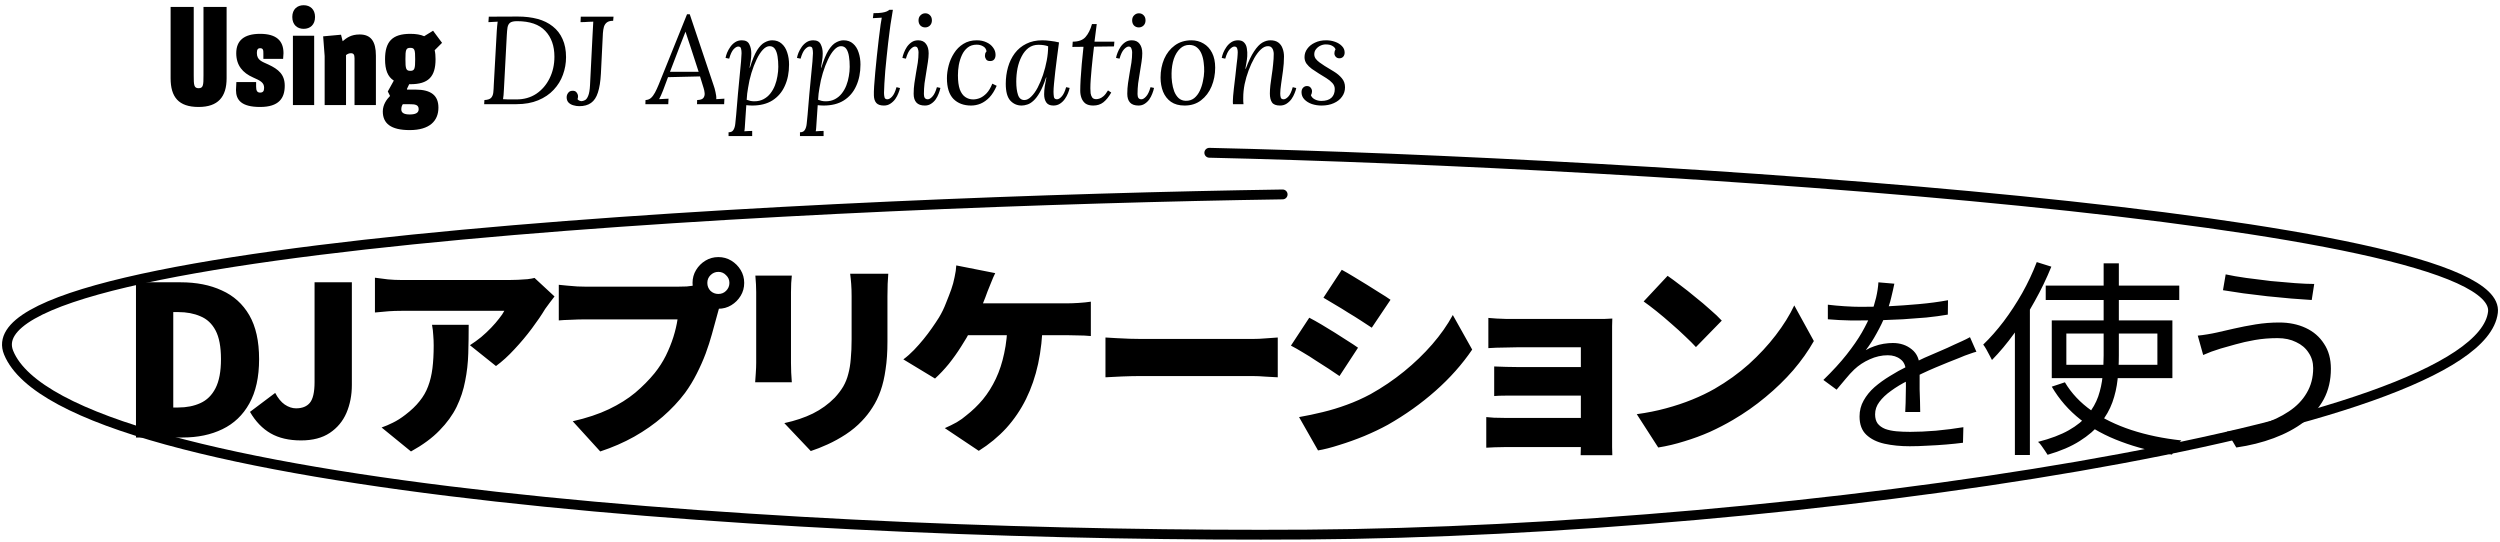 <?xml version="1.0"?>
<svg xmlns="http://www.w3.org/2000/svg" width="360" height="78" viewBox="0 0 360 78" fill="none">
<path d="M184.7 27.997C120.83 28.967 -5.279 34.883 1.244 50.789C9.397 70.672 117.942 77.461 188.267 76.976C258.592 76.491 356.946 61.943 358.984 44.97C360.615 31.392 237.5 23.455 174.139 22" stroke="black" stroke-width="1.418" stroke-linecap="round"/>
<path d="M19.58 63V40.65H26C28.28 40.65 30.26 41.04 31.94 41.82C33.64 42.58 34.96 43.77 35.9 45.39C36.84 47.01 37.31 49.12 37.31 51.72C37.31 54.3 36.84 56.43 35.9 58.11C34.98 59.77 33.69 61 32.03 61.8C30.39 62.6 28.48 63 26.3 63H19.58ZM24.95 58.68H25.67C26.87 58.68 27.93 58.47 28.85 58.05C29.79 57.63 30.52 56.91 31.04 55.89C31.56 54.87 31.82 53.48 31.82 51.72C31.82 49.94 31.56 48.56 31.04 47.58C30.52 46.6 29.79 45.92 28.85 45.54C27.93 45.14 26.87 44.94 25.67 44.94H24.95V58.68ZM43.347 63.42C41.607 63.42 40.147 63.08 38.967 62.4C37.787 61.72 36.797 60.69 35.997 59.31L39.627 56.58C40.027 57.34 40.487 57.9 41.007 58.26C41.547 58.62 42.087 58.8 42.627 58.8C43.507 58.8 44.167 58.54 44.607 58.02C45.067 57.48 45.297 56.48 45.297 55.02V40.65H50.667V55.44C50.667 56.9 50.407 58.24 49.887 59.46C49.367 60.66 48.567 61.62 47.487 62.34C46.407 63.06 45.027 63.42 43.347 63.42ZM79.851 42.69C79.671 42.91 79.441 43.21 79.161 43.59C78.881 43.95 78.661 44.25 78.501 44.49C78.001 45.33 77.361 46.27 76.581 47.31C75.821 48.33 74.991 49.32 74.091 50.28C73.211 51.24 72.321 52.05 71.421 52.71L67.671 49.71C68.231 49.35 68.771 48.96 69.291 48.54C69.811 48.1 70.291 47.65 70.731 47.19C71.171 46.73 71.551 46.29 71.871 45.87C72.211 45.45 72.461 45.08 72.621 44.76C72.381 44.76 71.971 44.76 71.391 44.76C70.831 44.76 70.151 44.76 69.351 44.76C68.551 44.76 67.691 44.76 66.771 44.76C65.851 44.76 64.931 44.76 64.011 44.76C63.091 44.76 62.211 44.76 61.371 44.76C60.551 44.76 59.821 44.76 59.181 44.76C58.561 44.76 58.101 44.76 57.801 44.76C57.141 44.76 56.531 44.78 55.971 44.82C55.431 44.86 54.771 44.92 53.991 45V39.99C54.611 40.07 55.231 40.15 55.851 40.23C56.491 40.29 57.141 40.32 57.801 40.32C58.101 40.32 58.581 40.32 59.241 40.32C59.901 40.32 60.671 40.32 61.551 40.32C62.431 40.32 63.361 40.32 64.341 40.32C65.341 40.32 66.331 40.32 67.311 40.32C68.291 40.32 69.201 40.32 70.041 40.32C70.881 40.32 71.591 40.32 72.171 40.32C72.771 40.32 73.171 40.32 73.371 40.32C73.711 40.32 74.121 40.31 74.601 40.29C75.081 40.27 75.541 40.24 75.981 40.2C76.441 40.14 76.771 40.08 76.971 40.02L79.851 42.69ZM67.491 46.77C67.491 48.17 67.471 49.55 67.431 50.91C67.391 52.27 67.241 53.59 66.981 54.87C66.741 56.15 66.331 57.39 65.751 58.59C65.171 59.77 64.351 60.9 63.291 61.98C62.251 63.06 60.881 64.07 59.181 65.01L54.951 61.56C55.471 61.38 56.011 61.15 56.571 60.87C57.151 60.59 57.751 60.21 58.371 59.73C59.211 59.09 59.891 58.44 60.411 57.78C60.951 57.12 61.361 56.41 61.641 55.65C61.941 54.87 62.151 54 62.271 53.04C62.391 52.08 62.451 50.99 62.451 49.77C62.451 49.25 62.431 48.76 62.391 48.3C62.371 47.82 62.311 47.31 62.211 46.77H67.491ZM101.855 40.74C101.855 41.18 102.005 41.56 102.305 41.88C102.625 42.18 103.005 42.33 103.445 42.33C103.885 42.33 104.255 42.18 104.555 41.88C104.875 41.56 105.035 41.18 105.035 40.74C105.035 40.3 104.875 39.93 104.555 39.63C104.255 39.31 103.885 39.15 103.445 39.15C103.005 39.15 102.625 39.31 102.305 39.63C102.005 39.93 101.855 40.3 101.855 40.74ZM99.725 40.74C99.725 40.06 99.895 39.44 100.235 38.88C100.575 38.32 101.025 37.87 101.585 37.53C102.145 37.19 102.765 37.02 103.445 37.02C104.125 37.02 104.745 37.19 105.305 37.53C105.865 37.87 106.315 38.32 106.655 38.88C106.995 39.44 107.165 40.06 107.165 40.74C107.165 41.42 106.995 42.04 106.655 42.6C106.315 43.16 105.865 43.61 105.305 43.95C104.745 44.29 104.125 44.46 103.445 44.46C102.765 44.46 102.145 44.29 101.585 43.95C101.025 43.61 100.575 43.16 100.235 42.6C99.895 42.04 99.725 41.42 99.725 40.74ZM103.955 43.32C103.795 43.64 103.645 44.04 103.505 44.52C103.385 44.98 103.275 45.38 103.175 45.72C102.995 46.42 102.775 47.22 102.515 48.12C102.275 49 101.975 49.93 101.615 50.91C101.255 51.87 100.825 52.84 100.325 53.82C99.845 54.78 99.285 55.7 98.645 56.58C97.745 57.78 96.675 58.92 95.435 60C94.215 61.06 92.845 62.02 91.325 62.88C89.825 63.72 88.195 64.43 86.435 65.01L82.475 60.66C84.495 60.2 86.235 59.62 87.695 58.92C89.155 58.22 90.415 57.43 91.475 56.55C92.535 55.65 93.465 54.71 94.265 53.73C94.905 52.93 95.445 52.09 95.885 51.21C96.325 50.31 96.685 49.42 96.965 48.54C97.245 47.64 97.445 46.79 97.565 45.99C97.265 45.99 96.785 45.99 96.125 45.99C95.485 45.99 94.735 45.99 93.875 45.99C93.035 45.99 92.145 45.99 91.205 45.99C90.285 45.99 89.385 45.99 88.505 45.99C87.625 45.99 86.815 45.99 86.075 45.99C85.355 45.99 84.785 45.99 84.365 45.99C83.625 45.99 82.885 46.01 82.145 46.05C81.425 46.07 80.865 46.1 80.465 46.14V41.01C80.785 41.05 81.185 41.09 81.665 41.13C82.145 41.17 82.635 41.21 83.135 41.25C83.635 41.27 84.045 41.28 84.365 41.28C84.725 41.28 85.195 41.28 85.775 41.28C86.375 41.28 87.035 41.28 87.755 41.28C88.495 41.28 89.255 41.28 90.035 41.28C90.835 41.28 91.625 41.28 92.405 41.28C93.185 41.28 93.915 41.28 94.595 41.28C95.295 41.28 95.905 41.28 96.425 41.28C96.945 41.28 97.335 41.28 97.595 41.28C97.935 41.28 98.365 41.27 98.885 41.25C99.405 41.21 99.895 41.13 100.355 41.01L103.955 43.32ZM127.912 39.42C127.892 39.86 127.862 40.35 127.822 40.89C127.802 41.41 127.792 42 127.792 42.66C127.792 43.24 127.792 43.94 127.792 44.76C127.792 45.56 127.792 46.36 127.792 47.16C127.792 47.96 127.792 48.64 127.792 49.2C127.792 50.7 127.702 52.03 127.522 53.19C127.362 54.35 127.122 55.38 126.802 56.28C126.482 57.18 126.092 57.98 125.632 58.68C125.192 59.38 124.682 60.03 124.102 60.63C123.442 61.33 122.672 61.97 121.792 62.55C120.932 63.11 120.062 63.59 119.182 63.99C118.302 64.39 117.492 64.71 116.752 64.95L112.942 60.93C114.502 60.59 115.872 60.13 117.052 59.55C118.252 58.95 119.302 58.19 120.202 57.27C120.702 56.73 121.112 56.19 121.432 55.65C121.752 55.09 121.992 54.49 122.152 53.85C122.332 53.19 122.452 52.46 122.512 51.66C122.592 50.84 122.632 49.91 122.632 48.87C122.632 48.29 122.632 47.61 122.632 46.83C122.632 46.05 122.632 45.28 122.632 44.52C122.632 43.76 122.632 43.14 122.632 42.66C122.632 42 122.612 41.41 122.572 40.89C122.532 40.35 122.482 39.86 122.422 39.42H127.912ZM114.022 39.69C114.002 40.07 113.972 40.43 113.932 40.77C113.912 41.09 113.902 41.52 113.902 42.06C113.902 42.32 113.902 42.71 113.902 43.23C113.902 43.73 113.902 44.31 113.902 44.97C113.902 45.63 113.902 46.32 113.902 47.04C113.902 47.74 113.902 48.43 113.902 49.11C113.902 49.79 113.902 50.41 113.902 50.97C113.902 51.51 113.902 51.94 113.902 52.26C113.902 52.64 113.912 53.1 113.932 53.64C113.972 54.18 114.002 54.65 114.022 55.05H108.742C108.762 54.75 108.792 54.32 108.832 53.76C108.872 53.2 108.892 52.69 108.892 52.23C108.892 51.91 108.892 51.48 108.892 50.94C108.892 50.38 108.892 49.76 108.892 49.08C108.892 48.4 108.892 47.71 108.892 47.01C108.892 46.29 108.892 45.61 108.892 44.97C108.892 44.31 108.892 43.73 108.892 43.23C108.892 42.71 108.892 42.32 108.892 42.06C108.892 41.78 108.882 41.41 108.862 40.95C108.842 40.49 108.812 40.07 108.772 39.69H114.022ZM143.312 39.33C143.112 39.73 142.912 40.19 142.712 40.71C142.512 41.21 142.342 41.63 142.202 41.97C142.022 42.49 141.792 43.09 141.512 43.77C141.232 44.43 140.942 45.09 140.642 45.75C140.362 46.39 140.092 46.96 139.832 47.46C139.432 48.24 138.952 49.06 138.392 49.92C137.852 50.78 137.262 51.61 136.622 52.41C135.982 53.19 135.322 53.89 134.642 54.51L130.082 51.75C130.622 51.35 131.132 50.9 131.612 50.4C132.092 49.9 132.552 49.38 132.992 48.84C133.432 48.3 133.832 47.77 134.192 47.25C134.572 46.71 134.912 46.2 135.212 45.72C135.612 45.06 135.952 44.36 136.232 43.62C136.532 42.88 136.782 42.23 136.982 41.67C137.182 41.11 137.342 40.52 137.462 39.9C137.602 39.28 137.682 38.72 137.702 38.22L143.312 39.33ZM138.032 43.68C138.412 43.68 138.932 43.68 139.592 43.68C140.272 43.68 141.042 43.68 141.902 43.68C142.762 43.68 143.662 43.68 144.602 43.68C145.542 43.68 146.482 43.68 147.422 43.68C148.362 43.68 149.252 43.68 150.092 43.68C150.932 43.68 151.672 43.68 152.312 43.68C152.952 43.68 153.442 43.68 153.782 43.68C154.182 43.68 154.702 43.66 155.342 43.62C155.982 43.58 156.562 43.52 157.082 43.44V48.39C156.462 48.33 155.842 48.3 155.222 48.3C154.602 48.28 154.122 48.27 153.782 48.27C153.382 48.27 152.782 48.27 151.982 48.27C151.182 48.27 150.262 48.27 149.222 48.27C148.182 48.27 147.092 48.27 145.952 48.27C144.832 48.27 143.732 48.27 142.652 48.27C141.592 48.27 140.622 48.27 139.742 48.27C138.882 48.27 138.202 48.27 137.702 48.27L138.032 43.68ZM150.152 46.35C150.112 48.51 149.892 50.52 149.492 52.38C149.092 54.22 148.512 55.91 147.752 57.45C146.992 58.99 146.042 60.39 144.902 61.65C143.762 62.89 142.442 63.98 140.942 64.92L136.052 61.65C136.652 61.39 137.222 61.11 137.762 60.81C138.302 60.49 138.752 60.17 139.112 59.85C140.012 59.15 140.822 58.37 141.542 57.51C142.262 56.63 142.882 55.64 143.402 54.54C143.922 53.44 144.322 52.22 144.602 50.88C144.902 49.52 145.062 48.01 145.082 46.35H150.152ZM159.187 48.6C159.587 48.62 160.097 48.65 160.717 48.69C161.357 48.73 162.007 48.76 162.667 48.78C163.327 48.8 163.897 48.81 164.377 48.81C164.997 48.81 165.687 48.81 166.447 48.81C167.227 48.81 168.047 48.81 168.907 48.81C169.767 48.81 170.637 48.81 171.517 48.81C172.417 48.81 173.297 48.81 174.157 48.81C175.017 48.81 175.837 48.81 176.617 48.81C177.397 48.81 178.097 48.81 178.717 48.81C179.357 48.81 179.887 48.81 180.307 48.81C180.987 48.81 181.657 48.78 182.317 48.72C182.997 48.66 183.557 48.62 183.997 48.6V54.33C183.617 54.31 183.057 54.28 182.317 54.24C181.597 54.18 180.927 54.15 180.307 54.15C179.887 54.15 179.357 54.15 178.717 54.15C178.077 54.15 177.367 54.15 176.587 54.15C175.807 54.15 174.987 54.15 174.127 54.15C173.267 54.15 172.387 54.15 171.487 54.15C170.607 54.15 169.737 54.15 168.877 54.15C168.017 54.15 167.197 54.15 166.417 54.15C165.657 54.15 164.977 54.15 164.377 54.15C163.517 54.15 162.587 54.17 161.587 54.21C160.607 54.25 159.807 54.29 159.187 54.33V48.6ZM193.215 38.85C193.735 39.13 194.305 39.46 194.925 39.84C195.565 40.22 196.205 40.61 196.845 41.01C197.505 41.41 198.125 41.8 198.705 42.18C199.305 42.54 199.815 42.87 200.235 43.17L197.535 47.19C197.095 46.89 196.575 46.55 195.975 46.17C195.395 45.79 194.785 45.41 194.145 45.03C193.525 44.63 192.905 44.25 192.285 43.89C191.665 43.51 191.095 43.17 190.575 42.87L193.215 38.85ZM187.065 60.06C188.205 59.86 189.345 59.62 190.485 59.34C191.645 59.06 192.795 58.71 193.935 58.29C195.095 57.87 196.235 57.36 197.355 56.76C199.075 55.8 200.685 54.71 202.185 53.49C203.685 52.27 205.035 50.97 206.235 49.59C207.435 48.21 208.425 46.8 209.205 45.36L211.995 50.34C210.555 52.46 208.795 54.44 206.715 56.28C204.635 58.12 202.345 59.75 199.845 61.17C198.825 61.73 197.695 62.27 196.455 62.79C195.235 63.29 194.035 63.72 192.855 64.08C191.675 64.46 190.655 64.72 189.795 64.86L187.065 60.06ZM188.535 45.75C189.075 46.03 189.665 46.36 190.305 46.74C190.945 47.12 191.585 47.51 192.225 47.91C192.865 48.31 193.475 48.7 194.055 49.08C194.635 49.44 195.135 49.77 195.555 50.07L192.885 54.15C192.425 53.83 191.905 53.48 191.325 53.1C190.745 52.72 190.135 52.33 189.495 51.93C188.875 51.51 188.255 51.12 187.635 50.76C187.015 50.38 186.435 50.05 185.895 49.77L188.535 45.75ZM214.323 45.78C214.623 45.8 215.013 45.83 215.493 45.87C215.973 45.89 216.473 45.91 216.993 45.93C217.513 45.93 217.983 45.93 218.403 45.93C218.983 45.93 219.653 45.93 220.413 45.93C221.193 45.93 222.013 45.93 222.873 45.93C223.733 45.93 224.583 45.93 225.423 45.93C226.263 45.93 227.043 45.93 227.763 45.93C228.503 45.93 229.123 45.93 229.623 45.93C229.983 45.93 230.433 45.93 230.973 45.93C231.513 45.91 231.913 45.89 232.173 45.87C232.153 46.09 232.143 46.45 232.143 46.95C232.143 47.43 232.143 47.84 232.143 48.18C232.143 48.4 232.143 48.87 232.143 49.59C232.143 50.29 232.143 51.15 232.143 52.17C232.143 53.17 232.143 54.23 232.143 55.35C232.143 56.47 232.143 57.57 232.143 58.65C232.143 59.71 232.143 60.65 232.143 61.47C232.143 62.29 232.143 62.89 232.143 63.27C232.143 63.51 232.143 63.88 232.143 64.38C232.163 64.88 232.173 65.27 232.173 65.55H227.613C227.633 65.27 227.643 64.85 227.643 64.29C227.643 63.75 227.643 63.33 227.643 63.03C227.643 62.53 227.643 61.89 227.643 61.11C227.643 60.33 227.643 59.48 227.643 58.56C227.643 57.64 227.643 56.72 227.643 55.8C227.643 54.86 227.643 53.99 227.643 53.19C227.643 52.37 227.643 51.68 227.643 51.12C227.643 50.56 227.643 50.19 227.643 50.01C227.443 50.01 227.133 50.01 226.713 50.01C226.313 50.01 225.843 50.01 225.303 50.01C224.783 50.01 224.223 50.01 223.623 50.01C223.023 50.01 222.413 50.01 221.793 50.01C221.173 50.01 220.573 50.01 219.993 50.01C219.413 50.01 218.883 50.01 218.403 50.01C217.983 50.01 217.503 50.02 216.963 50.04C216.443 50.04 215.943 50.05 215.463 50.07C214.983 50.09 214.603 50.11 214.323 50.13V45.78ZM215.163 52.77C215.623 52.79 216.193 52.81 216.873 52.83C217.553 52.85 218.193 52.86 218.793 52.86C219.033 52.86 219.443 52.86 220.023 52.86C220.623 52.86 221.313 52.86 222.093 52.86C222.873 52.86 223.673 52.86 224.493 52.86C225.333 52.86 226.123 52.86 226.863 52.86C227.603 52.86 228.233 52.86 228.753 52.86C229.273 52.86 229.593 52.86 229.713 52.86V56.97C229.573 56.97 229.243 56.97 228.723 56.97C228.223 56.97 227.603 56.97 226.863 56.97C226.123 56.97 225.333 56.97 224.493 56.97C223.673 56.97 222.873 56.97 222.093 56.97C221.313 56.97 220.623 56.97 220.023 56.97C219.443 56.97 219.033 56.97 218.793 56.97C218.193 56.97 217.533 56.97 216.813 56.97C216.113 56.97 215.563 56.99 215.163 57.03V52.77ZM214.023 60.06C214.283 60.08 214.653 60.11 215.133 60.15C215.613 60.17 216.133 60.18 216.693 60.18C217.013 60.18 217.523 60.18 218.223 60.18C218.923 60.18 219.723 60.18 220.623 60.18C221.543 60.18 222.483 60.18 223.443 60.18C224.423 60.18 225.353 60.18 226.233 60.18C227.113 60.18 227.863 60.18 228.483 60.18C229.123 60.18 229.543 60.18 229.743 60.18V64.38C229.463 64.38 228.993 64.38 228.333 64.38C227.673 64.38 226.903 64.38 226.023 64.38C225.143 64.38 224.223 64.38 223.263 64.38C222.323 64.38 221.403 64.38 220.503 64.38C219.623 64.38 218.843 64.38 218.163 64.38C217.483 64.38 216.983 64.38 216.663 64.38C216.263 64.38 215.783 64.39 215.223 64.41C214.683 64.43 214.283 64.45 214.023 64.47V60.06ZM240.135 39.72C240.655 40.08 241.265 40.53 241.965 41.07C242.665 41.59 243.385 42.16 244.125 42.78C244.885 43.38 245.595 43.98 246.255 44.58C246.935 45.16 247.495 45.69 247.935 46.17L244.215 49.98C243.815 49.54 243.305 49.03 242.685 48.45C242.065 47.85 241.395 47.24 240.675 46.62C239.955 45.98 239.245 45.38 238.545 44.82C237.845 44.26 237.225 43.79 236.685 43.41L240.135 39.72ZM235.695 59.64C237.175 59.44 238.575 59.16 239.895 58.8C241.235 58.44 242.495 58.02 243.675 57.54C244.855 57.06 245.935 56.54 246.915 55.98C248.715 54.94 250.355 53.76 251.835 52.44C253.315 51.1 254.605 49.71 255.705 48.27C256.825 46.81 257.715 45.38 258.375 43.98L261.195 49.11C260.395 50.53 259.405 51.93 258.225 53.31C257.045 54.67 255.715 55.96 254.235 57.18C252.775 58.4 251.205 59.5 249.525 60.48C248.505 61.08 247.405 61.65 246.225 62.19C245.045 62.71 243.825 63.16 242.565 63.54C241.305 63.94 240.045 64.24 238.785 64.44L235.695 59.64ZM272.786 40.852C272.674 41.412 272.525 42.075 272.338 42.84C272.17 43.587 271.89 44.436 271.498 45.388C271.162 46.228 270.742 47.096 270.238 47.992C269.753 48.888 269.23 49.7 268.67 50.428C269.025 50.204 269.426 50.017 269.874 49.868C270.322 49.7 270.78 49.579 271.246 49.504C271.732 49.429 272.17 49.392 272.562 49.392C273.645 49.392 274.56 49.7 275.306 50.316C276.053 50.913 276.426 51.791 276.426 52.948C276.426 53.303 276.426 53.76 276.426 54.32C276.426 54.861 276.426 55.44 276.426 56.056C276.445 56.653 276.464 57.241 276.482 57.82C276.501 58.399 276.51 58.903 276.51 59.332H274.354C274.373 58.959 274.392 58.52 274.41 58.016C274.429 57.512 274.438 56.98 274.438 56.42C274.457 55.86 274.457 55.328 274.438 54.824C274.438 54.32 274.438 53.891 274.438 53.536C274.438 52.715 274.186 52.117 273.682 51.744C273.197 51.352 272.581 51.156 271.834 51.156C270.957 51.156 270.089 51.352 269.23 51.744C268.39 52.117 267.653 52.603 267.018 53.2C266.608 53.592 266.197 54.04 265.786 54.544C265.394 55.029 264.956 55.552 264.47 56.112L262.566 54.712C263.91 53.405 265.03 52.183 265.926 51.044C266.822 49.905 267.55 48.851 268.11 47.88C268.67 46.891 269.109 46.004 269.426 45.22C269.725 44.436 269.968 43.652 270.154 42.868C270.341 42.065 270.453 41.328 270.49 40.656L272.786 40.852ZM263.21 43.876C263.957 43.969 264.769 44.044 265.646 44.1C266.524 44.156 267.289 44.184 267.942 44.184C269.193 44.184 270.537 44.156 271.974 44.1C273.412 44.025 274.858 43.923 276.314 43.792C277.789 43.661 279.189 43.475 280.514 43.232L280.486 45.304C279.516 45.472 278.48 45.612 277.378 45.724C276.277 45.817 275.157 45.901 274.018 45.976C272.88 46.032 271.778 46.079 270.714 46.116C269.669 46.135 268.698 46.144 267.802 46.144C267.41 46.144 266.953 46.144 266.43 46.144C265.926 46.125 265.394 46.107 264.834 46.088C264.274 46.051 263.733 46.013 263.21 45.976V43.876ZM284.602 50.652C284.36 50.708 284.089 50.792 283.79 50.904C283.51 50.997 283.221 51.1 282.922 51.212C282.642 51.324 282.372 51.436 282.11 51.548C281.14 51.921 280.01 52.379 278.722 52.92C277.434 53.461 276.118 54.087 274.774 54.796C273.841 55.263 273.02 55.757 272.31 56.28C271.601 56.784 271.041 57.316 270.63 57.876C270.22 58.417 270.014 59.015 270.014 59.668C270.014 60.209 270.136 60.648 270.378 60.984C270.64 61.32 271.004 61.581 271.47 61.768C271.937 61.936 272.469 62.048 273.066 62.104C273.682 62.16 274.354 62.188 275.082 62.188C276.165 62.188 277.397 62.132 278.778 62.02C280.178 61.889 281.494 61.721 282.726 61.516L282.67 63.756C281.961 63.849 281.158 63.933 280.262 64.008C279.385 64.083 278.489 64.139 277.574 64.176C276.678 64.232 275.82 64.26 274.998 64.26C273.673 64.26 272.46 64.139 271.358 63.896C270.276 63.653 269.408 63.224 268.754 62.608C268.101 61.992 267.774 61.115 267.774 59.976C267.774 59.136 267.97 58.371 268.362 57.68C268.754 56.971 269.277 56.327 269.93 55.748C270.602 55.169 271.34 54.637 272.142 54.152C272.945 53.648 273.766 53.191 274.606 52.78C275.502 52.295 276.342 51.875 277.126 51.52C277.929 51.165 278.685 50.839 279.394 50.54C280.104 50.241 280.766 49.943 281.382 49.644C281.793 49.457 282.185 49.28 282.558 49.112C282.932 48.944 283.305 48.757 283.678 48.552L284.602 50.652ZM294.584 41.13H313.814V43.2H294.584V41.13ZM297.554 48.03V52.53H310.664V48.03H297.554ZM295.454 46.14H312.824V54.45H295.454V46.14ZM297.344 55.05C298.284 56.63 299.564 57.99 301.184 59.13C302.824 60.27 304.734 61.2 306.914 61.92C309.114 62.64 311.514 63.14 314.114 63.42C313.954 63.58 313.784 63.78 313.604 64.02C313.424 64.26 313.264 64.5 313.124 64.74C312.984 65 312.864 65.24 312.764 65.46C310.104 65.06 307.664 64.44 305.444 63.6C303.224 62.78 301.274 61.72 299.594 60.42C297.914 59.1 296.534 57.52 295.454 55.68L297.344 55.05ZM302.924 37.92H305.114V51.18C305.114 52.34 305.054 53.49 304.934 54.63C304.814 55.77 304.564 56.87 304.184 57.93C303.804 58.99 303.234 59.99 302.474 60.93C301.714 61.87 300.714 62.73 299.474 63.51C298.254 64.29 296.714 64.95 294.854 65.49C294.754 65.33 294.624 65.13 294.464 64.89C294.304 64.67 294.144 64.44 293.984 64.2C293.824 63.96 293.654 63.77 293.474 63.63C295.274 63.17 296.754 62.61 297.914 61.95C299.074 61.29 299.984 60.55 300.644 59.73C301.324 58.89 301.824 58.01 302.144 57.09C302.464 56.15 302.674 55.18 302.774 54.18C302.874 53.18 302.924 52.18 302.924 51.18V37.92ZM293.294 37.74L295.394 38.4C294.714 40.08 293.914 41.74 292.994 43.38C292.094 45.02 291.114 46.56 290.054 48C289.014 49.44 287.944 50.72 286.844 51.84C286.764 51.66 286.644 51.43 286.484 51.15C286.344 50.87 286.194 50.59 286.034 50.31C285.874 50.03 285.724 49.8 285.584 49.62C286.584 48.66 287.564 47.55 288.524 46.29C289.484 45.01 290.374 43.65 291.194 42.21C292.014 40.75 292.714 39.26 293.294 37.74ZM290.144 45.57L292.244 43.44L292.304 43.47V65.52H290.144V45.57ZM333.098 53.01C333.098 52.17 332.878 51.43 332.438 50.79C332.018 50.13 331.418 49.62 330.638 49.26C329.878 48.88 328.988 48.69 327.968 48.69C326.808 48.69 325.718 48.78 324.698 48.96C323.678 49.14 322.748 49.35 321.908 49.59C321.088 49.83 320.378 50.03 319.778 50.19C319.318 50.33 318.868 50.48 318.428 50.64C318.008 50.8 317.618 50.96 317.258 51.12L316.478 48.33C316.898 48.29 317.348 48.23 317.828 48.15C318.328 48.07 318.798 47.98 319.238 47.88C319.958 47.72 320.788 47.53 321.728 47.31C322.688 47.09 323.718 46.89 324.818 46.71C325.938 46.53 327.068 46.44 328.208 46.44C329.628 46.44 330.898 46.7 332.018 47.22C333.138 47.74 334.018 48.5 334.658 49.5C335.318 50.48 335.648 51.68 335.648 53.1C335.648 54.74 335.308 56.2 334.628 57.48C333.948 58.74 332.988 59.84 331.748 60.78C330.528 61.7 329.088 62.47 327.428 63.09C325.768 63.71 323.968 64.16 322.028 64.44L320.678 62.16C322.478 61.94 324.138 61.59 325.658 61.11C327.178 60.61 328.488 59.99 329.588 59.25C330.708 58.51 331.568 57.62 332.168 56.58C332.788 55.54 333.098 54.35 333.098 53.01ZM320.498 39.51C321.318 39.69 322.298 39.86 323.438 40.02C324.598 40.18 325.788 40.33 327.008 40.47C328.248 40.59 329.408 40.69 330.488 40.77C331.588 40.85 332.508 40.89 333.248 40.89L332.888 43.2C332.048 43.14 331.068 43.07 329.948 42.99C328.848 42.89 327.698 42.78 326.498 42.66C325.318 42.52 324.168 42.38 323.048 42.24C321.948 42.08 320.968 41.93 320.108 41.79L320.498 39.51Z" fill="black"/>
<path d="M28.6 15.403C25.702 15.403 24.568 13.963 24.568 11.263V1.003H27.898V10.867C27.898 12.217 27.916 12.703 28.6 12.703C29.284 12.703 29.302 12.217 29.302 10.867V1.003H32.632V11.263C32.632 13.963 31.39 15.403 28.6 15.403ZM37.457 4.873C39.797 4.873 40.823 5.863 40.823 7.663L40.769 8.473H37.925V7.663C37.925 7.213 37.889 6.943 37.457 6.943C37.133 6.943 36.989 7.123 36.989 7.627C36.989 8.689 37.745 8.869 38.663 9.301C40.121 9.985 41.003 10.741 41.003 12.343C41.003 14.143 40.157 15.403 37.457 15.403C34.757 15.403 33.983 14.395 33.983 12.973L34.037 11.821H36.881V12.469C36.881 13.045 37.025 13.333 37.457 13.333C37.853 13.333 38.033 13.135 38.033 12.649C38.033 11.893 37.511 11.623 36.449 11.155C34.937 10.489 34.019 9.409 34.019 7.663C34.019 5.863 35.117 4.873 37.457 4.873ZM43.728 4.153C42.792 4.153 42.09 3.559 42.09 2.443C42.09 1.345 42.792 0.751 43.728 0.751C44.664 0.751 45.366 1.345 45.366 2.443C45.366 3.559 44.664 4.153 43.728 4.153ZM42.18 5.143H45.24V15.133H42.18V5.143ZM51.79 4.963C53.41 4.963 54.13 5.953 54.13 8.023V15.133H51.052V8.383C51.052 7.843 50.89 7.663 50.53 7.663C50.206 7.663 49.99 7.807 49.828 7.933V15.133H46.75V8.077L46.534 5.233L49.108 4.999L49.342 5.935C49.9 5.467 50.53 4.963 51.79 4.963ZM59.084 12.127C59.029 12.127 58.975 12.127 58.922 12.127L58.597 12.811L58.615 12.901H59.822C62.072 12.901 63.133 13.747 63.133 15.493C63.133 17.419 61.855 18.733 58.993 18.733C56.294 18.733 55.123 17.779 55.123 16.051C55.123 15.061 55.7 14.287 56.167 13.819L55.843 13.171L56.708 11.605C55.825 11.047 55.447 10.057 55.447 8.527C55.447 6.007 56.474 4.873 59.084 4.873C59.894 4.873 60.559 4.981 61.081 5.215L62.359 4.423L63.656 6.169L62.593 7.231C62.684 7.609 62.719 8.041 62.719 8.527C62.719 11.047 61.694 12.127 59.084 12.127ZM59.084 10.201C59.714 10.201 59.785 9.877 59.785 8.527C59.785 7.177 59.714 6.889 59.084 6.889C58.453 6.889 58.382 7.177 58.382 8.527C58.382 9.877 58.453 10.201 59.084 10.201ZM57.788 15.763C57.788 16.285 58.255 16.483 58.993 16.483C59.749 16.483 60.289 16.303 60.289 15.727C60.289 15.061 59.749 15.007 58.993 15.007H58.004C57.859 15.223 57.788 15.439 57.788 15.763Z" fill="black"/>
<path d="M74.562 2.382C75.606 2.382 76.554 2.496 77.406 2.724C78.258 2.952 78.99 3.312 79.602 3.804C80.214 4.284 80.682 4.89 81.006 5.622C81.342 6.354 81.51 7.224 81.51 8.232C81.51 9.108 81.36 9.954 81.06 10.77C80.772 11.574 80.328 12.294 79.728 12.93C79.14 13.566 78.396 14.07 77.496 14.442C76.608 14.814 75.57 15 74.382 15H69.72L69.756 14.406C70.212 14.382 70.53 14.28 70.71 14.1C70.89 13.908 70.998 13.65 71.034 13.326C71.07 12.99 71.094 12.612 71.106 12.192L71.538 4.416C71.562 4.176 71.58 3.948 71.592 3.732C71.616 3.504 71.64 3.3 71.664 3.12C71.436 3.132 71.214 3.144 70.998 3.156C70.782 3.168 70.56 3.18 70.332 3.192L70.386 2.4L74.562 2.382ZM74.454 3.048C73.998 3.048 73.668 3.12 73.464 3.264C73.272 3.408 73.146 3.63 73.086 3.93C73.038 4.23 73.002 4.614 72.978 5.082L72.564 12.876C72.552 13.2 72.534 13.476 72.51 13.704C72.486 13.932 72.462 14.124 72.438 14.28C72.702 14.292 72.942 14.304 73.158 14.316C73.374 14.316 73.578 14.316 73.77 14.316C73.974 14.316 74.172 14.316 74.364 14.316C75.456 14.316 76.41 14.046 77.226 13.506C78.042 12.954 78.678 12.216 79.134 11.292C79.602 10.356 79.836 9.312 79.836 8.16C79.836 6.612 79.398 5.376 78.522 4.452C77.646 3.516 76.29 3.048 74.454 3.048ZM88.348 2.4L88.294 2.994C87.898 2.994 87.598 3.072 87.394 3.228C87.19 3.384 87.046 3.6 86.962 3.876C86.89 4.14 86.842 4.44 86.818 4.776L86.53 10.608C86.47 11.736 86.326 12.642 86.098 13.326C85.882 14.01 85.552 14.508 85.108 14.82C84.676 15.132 84.112 15.288 83.416 15.288C83.128 15.288 82.846 15.246 82.57 15.162C82.294 15.09 82.06 14.958 81.868 14.766C81.688 14.574 81.598 14.322 81.598 14.01C81.598 13.77 81.67 13.56 81.814 13.38C81.946 13.188 82.138 13.086 82.39 13.074C82.69 13.05 82.906 13.134 83.038 13.326C83.17 13.506 83.236 13.686 83.236 13.866C83.236 13.926 83.23 13.998 83.218 14.082C83.206 14.154 83.188 14.22 83.164 14.28C83.224 14.376 83.314 14.448 83.434 14.496C83.554 14.544 83.662 14.568 83.758 14.568C83.902 14.556 84.058 14.508 84.226 14.424C84.406 14.34 84.562 14.136 84.694 13.812C84.838 13.476 84.928 12.954 84.964 12.246L85.324 5.1C85.348 4.764 85.366 4.434 85.378 4.11C85.402 3.786 85.42 3.456 85.432 3.12C85.228 3.12 85.024 3.126 84.82 3.138C84.616 3.15 84.412 3.162 84.208 3.174C84.004 3.174 83.8 3.18 83.596 3.192L83.632 2.4H88.348ZM99.326 2.058L102.764 12.3C102.86 12.552 102.95 12.876 103.034 13.272C103.13 13.668 103.166 14.004 103.142 14.28L104.312 14.208L104.276 15H100.37L100.388 14.406C100.844 14.394 101.144 14.292 101.288 14.1C101.432 13.908 101.492 13.68 101.468 13.416C101.444 13.152 101.396 12.912 101.324 12.696L100.802 11.004L96.194 11.112L95.474 13.038C95.365 13.326 95.269 13.554 95.186 13.722C95.114 13.89 95.023 14.076 94.915 14.28L96.266 14.208L96.23 15H92.936L92.954 14.406C93.254 14.394 93.511 14.298 93.728 14.118C93.944 13.926 94.141 13.662 94.322 13.326C94.501 12.99 94.681 12.6 94.862 12.156L98.93 2.058H99.326ZM98.713 4.56C98.582 4.896 98.45 5.232 98.317 5.568C98.186 5.904 98.053 6.24 97.921 6.576L96.481 10.338H100.604L99.433 6.738C99.314 6.378 99.194 6.018 99.073 5.658C98.966 5.298 98.846 4.932 98.713 4.56ZM104.912 19.59V19.05C105.248 19.05 105.482 18.936 105.614 18.708C105.758 18.48 105.848 18.174 105.884 17.79C105.932 17.418 105.974 16.998 106.01 16.53C106.094 15.498 106.178 14.502 106.262 13.542C106.358 12.57 106.442 11.688 106.514 10.896C106.598 10.092 106.664 9.408 106.712 8.844C106.76 8.28 106.784 7.884 106.784 7.656C106.784 7.416 106.76 7.2 106.712 7.008C106.676 6.804 106.538 6.702 106.298 6.702C106.106 6.702 105.884 6.834 105.632 7.098C105.392 7.362 105.182 7.812 105.002 8.448L104.48 8.34C104.516 8.124 104.588 7.878 104.696 7.602C104.816 7.314 104.972 7.032 105.164 6.756C105.356 6.48 105.59 6.252 105.866 6.072C106.142 5.892 106.46 5.802 106.82 5.802C107.36 5.802 107.72 5.994 107.9 6.378C108.092 6.75 108.188 7.188 108.188 7.692C108.188 8.052 108.158 8.418 108.098 8.79C108.05 9.15 107.996 9.468 107.936 9.744H107.99C108.326 8.64 108.668 7.806 109.016 7.242C109.376 6.678 109.742 6.3 110.114 6.108C110.486 5.904 110.846 5.802 111.194 5.802C111.746 5.802 112.202 5.964 112.562 6.288C112.922 6.6 113.186 7.02 113.354 7.548C113.534 8.076 113.624 8.658 113.624 9.294C113.624 10.458 113.42 11.484 113.012 12.372C112.616 13.26 112.022 13.956 111.23 14.46C110.45 14.952 109.478 15.198 108.314 15.198C108.158 15.198 108.008 15.192 107.864 15.18C107.732 15.168 107.6 15.156 107.468 15.144C107.408 16.056 107.36 16.758 107.324 17.25C107.3 17.754 107.276 18.12 107.252 18.348C107.24 18.588 107.216 18.774 107.18 18.906C107.372 18.894 107.558 18.882 107.738 18.87C107.93 18.87 108.122 18.864 108.314 18.852V19.59H104.912ZM108.62 14.586C109.124 14.586 109.568 14.484 109.952 14.28C110.336 14.076 110.66 13.806 110.924 13.47C111.2 13.122 111.422 12.732 111.59 12.3C111.758 11.868 111.878 11.424 111.95 10.968C112.034 10.5 112.076 10.05 112.076 9.618C112.076 9.066 112.04 8.568 111.968 8.124C111.896 7.668 111.77 7.308 111.59 7.044C111.41 6.78 111.152 6.648 110.816 6.648C110.492 6.648 110.168 6.822 109.844 7.17C109.52 7.518 109.22 7.986 108.944 8.574C108.668 9.15 108.422 9.792 108.206 10.5C107.99 11.208 107.828 11.928 107.72 12.66C107.672 12.924 107.63 13.2 107.594 13.488C107.57 13.764 107.546 14.058 107.522 14.37C107.714 14.43 107.894 14.484 108.062 14.532C108.242 14.568 108.428 14.586 108.62 14.586ZM115.195 19.59V19.05C115.531 19.05 115.765 18.936 115.897 18.708C116.041 18.48 116.131 18.174 116.167 17.79C116.215 17.418 116.257 16.998 116.293 16.53C116.377 15.498 116.461 14.502 116.545 13.542C116.641 12.57 116.725 11.688 116.797 10.896C116.881 10.092 116.947 9.408 116.995 8.844C117.043 8.28 117.067 7.884 117.067 7.656C117.067 7.416 117.043 7.2 116.995 7.008C116.959 6.804 116.821 6.702 116.581 6.702C116.389 6.702 116.167 6.834 115.915 7.098C115.675 7.362 115.465 7.812 115.285 8.448L114.763 8.34C114.799 8.124 114.871 7.878 114.979 7.602C115.099 7.314 115.255 7.032 115.447 6.756C115.639 6.48 115.873 6.252 116.149 6.072C116.425 5.892 116.743 5.802 117.103 5.802C117.643 5.802 118.003 5.994 118.183 6.378C118.375 6.75 118.471 7.188 118.471 7.692C118.471 8.052 118.441 8.418 118.381 8.79C118.333 9.15 118.279 9.468 118.219 9.744H118.273C118.609 8.64 118.951 7.806 119.299 7.242C119.659 6.678 120.025 6.3 120.397 6.108C120.769 5.904 121.129 5.802 121.477 5.802C122.029 5.802 122.485 5.964 122.845 6.288C123.205 6.6 123.469 7.02 123.637 7.548C123.817 8.076 123.907 8.658 123.907 9.294C123.907 10.458 123.703 11.484 123.295 12.372C122.899 13.26 122.305 13.956 121.513 14.46C120.733 14.952 119.761 15.198 118.597 15.198C118.441 15.198 118.291 15.192 118.147 15.18C118.015 15.168 117.883 15.156 117.751 15.144C117.691 16.056 117.643 16.758 117.607 17.25C117.583 17.754 117.559 18.12 117.535 18.348C117.523 18.588 117.499 18.774 117.463 18.906C117.655 18.894 117.841 18.882 118.021 18.87C118.213 18.87 118.405 18.864 118.597 18.852V19.59H115.195ZM118.903 14.586C119.407 14.586 119.851 14.484 120.235 14.28C120.619 14.076 120.943 13.806 121.207 13.47C121.483 13.122 121.705 12.732 121.873 12.3C122.041 11.868 122.161 11.424 122.233 10.968C122.317 10.5 122.359 10.05 122.359 9.618C122.359 9.066 122.323 8.568 122.251 8.124C122.179 7.668 122.053 7.308 121.873 7.044C121.693 6.78 121.435 6.648 121.099 6.648C120.775 6.648 120.451 6.822 120.127 7.17C119.803 7.518 119.503 7.986 119.227 8.574C118.951 9.15 118.705 9.792 118.489 10.5C118.273 11.208 118.111 11.928 118.003 12.66C117.955 12.924 117.913 13.2 117.877 13.488C117.853 13.764 117.829 14.058 117.805 14.37C117.997 14.43 118.177 14.484 118.345 14.532C118.525 14.568 118.711 14.586 118.903 14.586ZM128.575 1.41C128.539 1.71 128.485 2.046 128.413 2.418C128.353 2.79 128.293 3.156 128.233 3.516C128.185 3.876 128.143 4.194 128.107 4.47C128.035 4.974 127.963 5.55 127.891 6.198C127.819 6.834 127.747 7.5 127.675 8.196C127.603 8.88 127.537 9.552 127.477 10.212C127.429 10.872 127.387 11.478 127.351 12.03C127.315 12.57 127.297 13.014 127.297 13.362C127.297 13.59 127.321 13.806 127.369 14.01C127.417 14.202 127.555 14.298 127.783 14.298C127.987 14.298 128.209 14.172 128.449 13.92C128.701 13.656 128.917 13.2 129.097 12.552L129.601 12.678C129.565 12.882 129.487 13.128 129.367 13.416C129.259 13.704 129.109 13.986 128.917 14.262C128.725 14.526 128.491 14.748 128.215 14.928C127.951 15.108 127.639 15.198 127.279 15.198C126.787 15.198 126.427 15.078 126.199 14.838C125.971 14.586 125.851 14.22 125.839 13.74C125.827 13.44 125.839 12.996 125.875 12.408C125.923 11.82 125.977 11.154 126.037 10.41C126.109 9.654 126.187 8.868 126.271 8.052C126.355 7.224 126.445 6.42 126.541 5.64C126.637 4.86 126.727 4.152 126.811 3.516C126.871 3.192 126.907 2.982 126.919 2.886C126.943 2.778 126.961 2.664 126.973 2.544C126.757 2.556 126.541 2.568 126.325 2.58C126.121 2.592 125.911 2.604 125.695 2.616L125.785 1.896C126.313 1.896 126.721 1.872 127.009 1.824C127.309 1.776 127.537 1.716 127.693 1.644C127.849 1.572 127.975 1.494 128.071 1.41H128.575ZM132.214 5.802C132.718 5.802 133.096 5.976 133.348 6.324C133.6 6.66 133.726 7.11 133.726 7.674C133.726 8.034 133.69 8.448 133.618 8.916C133.558 9.372 133.48 9.864 133.384 10.392C133.288 10.92 133.204 11.454 133.132 11.994C133.072 12.522 133.042 13.038 133.042 13.542C133.042 13.782 133.084 13.968 133.168 14.1C133.264 14.232 133.408 14.298 133.6 14.298C133.804 14.298 134.026 14.166 134.266 13.902C134.518 13.638 134.734 13.188 134.914 12.552L135.418 12.66C135.37 12.912 135.286 13.188 135.166 13.488C135.058 13.776 134.914 14.052 134.734 14.316C134.554 14.568 134.332 14.778 134.068 14.946C133.816 15.114 133.522 15.198 133.186 15.198C132.634 15.198 132.226 15.054 131.962 14.766C131.698 14.478 131.566 14.058 131.566 13.506C131.566 12.978 131.602 12.468 131.674 11.976C131.746 11.472 131.824 10.98 131.908 10.5C132.004 10.008 132.088 9.516 132.16 9.024C132.232 8.532 132.268 8.028 132.268 7.512C132.268 7.356 132.232 7.182 132.16 6.99C132.1 6.798 131.968 6.702 131.764 6.702C131.572 6.702 131.35 6.834 131.098 7.098C130.846 7.362 130.63 7.812 130.45 8.448L129.946 8.34C129.982 8.124 130.054 7.878 130.162 7.602C130.27 7.314 130.414 7.032 130.594 6.756C130.786 6.48 131.014 6.252 131.278 6.072C131.542 5.892 131.854 5.802 132.214 5.802ZM133.24 1.914C133.516 1.914 133.744 2.01 133.924 2.202C134.104 2.382 134.194 2.628 134.194 2.94C134.194 3.24 134.098 3.486 133.906 3.678C133.714 3.858 133.486 3.948 133.222 3.948C132.958 3.948 132.73 3.858 132.538 3.678C132.358 3.486 132.268 3.24 132.268 2.94C132.268 2.628 132.364 2.382 132.556 2.202C132.748 2.01 132.976 1.914 133.24 1.914ZM140.66 5.802C141.176 5.802 141.638 5.898 142.046 6.09C142.454 6.27 142.772 6.522 143 6.846C143.24 7.158 143.36 7.512 143.36 7.908C143.36 8.172 143.294 8.388 143.162 8.556C143.03 8.712 142.844 8.79 142.604 8.79C142.316 8.802 142.112 8.718 141.992 8.538C141.884 8.358 141.83 8.202 141.83 8.07C141.83 7.962 141.842 7.848 141.866 7.728C141.902 7.608 141.968 7.494 142.064 7.386C142.004 7.05 141.836 6.81 141.56 6.666C141.296 6.51 140.99 6.432 140.642 6.432C140.126 6.432 139.694 6.57 139.346 6.846C138.998 7.122 138.722 7.482 138.518 7.926C138.314 8.37 138.164 8.85 138.068 9.366C137.984 9.87 137.942 10.362 137.942 10.842C137.942 11.682 138.032 12.36 138.212 12.876C138.404 13.38 138.668 13.746 139.004 13.974C139.34 14.202 139.718 14.316 140.138 14.316C140.45 14.316 140.774 14.25 141.11 14.118C141.446 13.974 141.77 13.74 142.082 13.416C142.394 13.08 142.664 12.624 142.892 12.048L143.522 12.354C143.222 13.05 142.874 13.608 142.478 14.028C142.082 14.436 141.656 14.736 141.2 14.928C140.756 15.108 140.3 15.198 139.832 15.198C138.776 15.198 137.93 14.88 137.294 14.244C136.67 13.596 136.358 12.6 136.358 11.256C136.358 10.668 136.442 10.056 136.61 9.42C136.778 8.784 137.036 8.196 137.384 7.656C137.732 7.104 138.176 6.66 138.716 6.324C139.268 5.976 139.916 5.802 140.66 5.802ZM150.086 5.802C150.446 5.802 150.842 5.832 151.274 5.892C151.706 5.94 152.114 6.012 152.498 6.108C152.402 6.828 152.306 7.548 152.21 8.268C152.126 8.976 152.042 9.654 151.958 10.302C151.886 10.938 151.826 11.514 151.778 12.03C151.73 12.534 151.706 12.93 151.706 13.218C151.706 13.458 151.724 13.698 151.76 13.938C151.796 14.178 151.946 14.298 152.21 14.298C152.414 14.298 152.636 14.166 152.876 13.902C153.128 13.638 153.344 13.188 153.524 12.552L154.028 12.66C153.992 12.876 153.914 13.128 153.794 13.416C153.686 13.692 153.536 13.968 153.344 14.244C153.152 14.52 152.918 14.748 152.642 14.928C152.366 15.108 152.048 15.198 151.688 15.198C151.208 15.198 150.866 15.048 150.662 14.748C150.458 14.448 150.356 14.058 150.356 13.578C150.356 13.23 150.386 12.852 150.446 12.444C150.518 12.036 150.596 11.61 150.68 11.166H150.626C150.338 12.054 150.038 12.768 149.726 13.308C149.426 13.836 149.12 14.238 148.808 14.514C148.508 14.79 148.214 14.97 147.926 15.054C147.638 15.15 147.368 15.198 147.116 15.198C146.468 15.198 145.922 14.958 145.478 14.478C145.046 13.998 144.83 13.194 144.83 12.066C144.83 11.226 144.938 10.428 145.154 9.672C145.37 8.916 145.694 8.25 146.126 7.674C146.57 7.086 147.122 6.63 147.782 6.306C148.442 5.97 149.21 5.802 150.086 5.802ZM149.528 6.45C148.988 6.45 148.514 6.6 148.106 6.9C147.71 7.2 147.38 7.608 147.116 8.124C146.852 8.628 146.654 9.198 146.522 9.834C146.402 10.458 146.342 11.1 146.342 11.76C146.342 12.528 146.426 13.164 146.594 13.668C146.762 14.16 147.068 14.406 147.512 14.406C147.836 14.406 148.16 14.244 148.484 13.92C148.82 13.596 149.132 13.164 149.42 12.624C149.708 12.072 149.966 11.46 150.194 10.788C150.422 10.104 150.602 9.408 150.734 8.7C150.866 7.992 150.932 7.314 150.932 6.666C150.752 6.594 150.542 6.54 150.302 6.504C150.062 6.468 149.804 6.45 149.528 6.45ZM157.931 3.462L157.607 6H160.469L160.415 6.684L157.535 6.72C157.487 7.224 157.427 7.746 157.355 8.286C157.295 8.814 157.241 9.342 157.193 9.87C157.145 10.398 157.103 10.908 157.067 11.4C157.031 11.88 157.013 12.318 157.013 12.714C157.013 12.942 157.025 13.182 157.049 13.434C157.085 13.674 157.163 13.878 157.283 14.046C157.403 14.202 157.595 14.28 157.859 14.28C157.979 14.28 158.123 14.256 158.291 14.208C158.471 14.16 158.669 14.046 158.885 13.866C159.101 13.686 159.323 13.404 159.551 13.02L160.019 13.326C159.671 13.938 159.293 14.406 158.885 14.73C158.489 15.042 158.003 15.198 157.427 15.198C156.959 15.198 156.587 15.102 156.311 14.91C156.047 14.706 155.855 14.442 155.735 14.118C155.615 13.794 155.555 13.446 155.555 13.074C155.555 12.618 155.573 12.066 155.609 11.418C155.645 10.758 155.699 10.032 155.771 9.24C155.843 8.436 155.927 7.602 156.023 6.738L154.421 6.756L154.475 6C155.303 6 155.915 5.778 156.311 5.334C156.707 4.89 157.019 4.266 157.247 3.462H157.931ZM162.976 5.802C163.48 5.802 163.858 5.976 164.11 6.324C164.362 6.66 164.488 7.11 164.488 7.674C164.488 8.034 164.452 8.448 164.38 8.916C164.32 9.372 164.242 9.864 164.146 10.392C164.05 10.92 163.966 11.454 163.894 11.994C163.834 12.522 163.804 13.038 163.804 13.542C163.804 13.782 163.846 13.968 163.93 14.1C164.026 14.232 164.17 14.298 164.362 14.298C164.566 14.298 164.788 14.166 165.028 13.902C165.28 13.638 165.496 13.188 165.676 12.552L166.18 12.66C166.132 12.912 166.048 13.188 165.928 13.488C165.82 13.776 165.676 14.052 165.496 14.316C165.316 14.568 165.094 14.778 164.83 14.946C164.578 15.114 164.284 15.198 163.948 15.198C163.396 15.198 162.988 15.054 162.724 14.766C162.46 14.478 162.328 14.058 162.328 13.506C162.328 12.978 162.364 12.468 162.436 11.976C162.508 11.472 162.586 10.98 162.67 10.5C162.766 10.008 162.85 9.516 162.922 9.024C162.994 8.532 163.03 8.028 163.03 7.512C163.03 7.356 162.994 7.182 162.922 6.99C162.862 6.798 162.73 6.702 162.526 6.702C162.334 6.702 162.112 6.834 161.86 7.098C161.608 7.362 161.392 7.812 161.212 8.448L160.708 8.34C160.744 8.124 160.816 7.878 160.924 7.602C161.032 7.314 161.176 7.032 161.356 6.756C161.548 6.48 161.776 6.252 162.04 6.072C162.304 5.892 162.616 5.802 162.976 5.802ZM164.002 1.914C164.278 1.914 164.506 2.01 164.686 2.202C164.866 2.382 164.956 2.628 164.956 2.94C164.956 3.24 164.86 3.486 164.668 3.678C164.476 3.858 164.248 3.948 163.984 3.948C163.72 3.948 163.492 3.858 163.3 3.678C163.12 3.486 163.03 3.24 163.03 2.94C163.03 2.628 163.126 2.382 163.318 2.202C163.51 2.01 163.738 1.914 164.002 1.914ZM171.566 5.802C172.214 5.802 172.796 5.958 173.312 6.27C173.828 6.57 174.236 7.014 174.536 7.602C174.836 8.19 174.986 8.904 174.986 9.744C174.986 10.704 174.812 11.604 174.464 12.444C174.116 13.272 173.612 13.938 172.952 14.442C172.304 14.946 171.512 15.198 170.576 15.198C169.784 15.198 169.13 15.018 168.614 14.658C168.11 14.298 167.732 13.812 167.48 13.2C167.24 12.588 167.12 11.91 167.12 11.166C167.12 10.194 167.294 9.3 167.642 8.484C168.002 7.668 168.512 7.02 169.172 6.54C169.844 6.048 170.642 5.802 171.566 5.802ZM171.296 6.468C170.768 6.456 170.312 6.636 169.928 7.008C169.544 7.368 169.244 7.86 169.028 8.484C168.824 9.108 168.716 9.804 168.704 10.572C168.692 10.98 168.716 11.412 168.776 11.868C168.836 12.324 168.938 12.75 169.082 13.146C169.238 13.542 169.448 13.866 169.712 14.118C169.988 14.37 170.33 14.502 170.738 14.514C171.218 14.526 171.626 14.4 171.962 14.136C172.298 13.86 172.568 13.506 172.772 13.074C172.976 12.642 173.126 12.18 173.222 11.688C173.33 11.196 173.39 10.734 173.402 10.302C173.414 9.882 173.39 9.45 173.33 9.006C173.282 8.562 173.18 8.148 173.024 7.764C172.868 7.38 172.652 7.074 172.376 6.846C172.1 6.606 171.74 6.48 171.296 6.468ZM184.319 15.198C183.755 15.198 183.371 15.048 183.167 14.748C182.963 14.448 182.861 14.022 182.861 13.47C182.861 13.134 182.885 12.738 182.933 12.282C182.993 11.826 183.059 11.34 183.131 10.824C183.215 10.308 183.281 9.786 183.329 9.258C183.389 8.73 183.419 8.226 183.419 7.746C183.419 7.602 183.395 7.446 183.347 7.278C183.311 7.11 183.233 6.966 183.113 6.846C182.993 6.714 182.813 6.648 182.573 6.648C182.237 6.648 181.901 6.804 181.565 7.116C181.229 7.428 180.911 7.848 180.611 8.376C180.311 8.904 180.041 9.492 179.801 10.14C179.561 10.776 179.369 11.436 179.225 12.12C179.093 12.792 179.027 13.434 179.027 14.046C179.027 14.226 179.027 14.394 179.027 14.55C179.039 14.694 179.051 14.844 179.063 15H177.551C177.539 14.916 177.533 14.844 177.533 14.784C177.533 14.712 177.533 14.628 177.533 14.532C177.533 14.328 177.545 14.094 177.569 13.83C177.593 13.554 177.629 13.194 177.677 12.75C177.737 12.294 177.809 11.688 177.893 10.932C177.977 10.224 178.037 9.672 178.073 9.276C178.121 8.88 178.157 8.58 178.181 8.376C178.205 8.16 178.217 7.998 178.217 7.89C178.229 7.77 178.235 7.644 178.235 7.512C178.235 7.296 178.205 7.11 178.145 6.954C178.085 6.786 177.953 6.702 177.749 6.702C177.557 6.702 177.335 6.834 177.083 7.098C176.831 7.362 176.615 7.812 176.435 8.448L175.931 8.34C175.967 8.124 176.039 7.878 176.147 7.602C176.267 7.314 176.423 7.032 176.615 6.756C176.807 6.48 177.041 6.252 177.317 6.072C177.593 5.892 177.911 5.802 178.271 5.802C178.679 5.802 178.979 5.916 179.171 6.144C179.375 6.36 179.501 6.642 179.549 6.99C179.609 7.338 179.627 7.71 179.603 8.106C179.579 8.442 179.537 8.766 179.477 9.078C179.429 9.39 179.381 9.666 179.333 9.906H179.387C179.795 8.814 180.197 7.974 180.593 7.386C180.989 6.786 181.379 6.372 181.763 6.144C182.159 5.916 182.549 5.802 182.933 5.802C183.413 5.802 183.797 5.91 184.085 6.126C184.373 6.342 184.577 6.63 184.697 6.99C184.829 7.338 184.895 7.722 184.895 8.142C184.895 8.802 184.847 9.48 184.751 10.176C184.667 10.86 184.577 11.496 184.481 12.084C184.397 12.66 184.355 13.122 184.355 13.47C184.355 13.686 184.379 13.878 184.427 14.046C184.487 14.214 184.625 14.298 184.841 14.298C185.045 14.298 185.267 14.172 185.507 13.92C185.759 13.656 185.975 13.2 186.155 12.552L186.659 12.678C186.623 12.882 186.545 13.128 186.425 13.416C186.317 13.704 186.167 13.986 185.975 14.262C185.783 14.526 185.549 14.748 185.273 14.928C184.997 15.108 184.679 15.198 184.319 15.198ZM190.299 15.198C189.819 15.198 189.357 15.126 188.913 14.982C188.469 14.826 188.109 14.604 187.833 14.316C187.557 14.028 187.419 13.68 187.419 13.272C187.419 13.008 187.491 12.798 187.635 12.642C187.791 12.474 187.977 12.39 188.193 12.39C188.433 12.39 188.613 12.468 188.733 12.624C188.865 12.78 188.931 12.954 188.931 13.146C188.931 13.23 188.919 13.32 188.895 13.416C188.871 13.512 188.829 13.608 188.769 13.704C188.865 13.968 189.057 14.172 189.345 14.316C189.633 14.46 189.939 14.532 190.263 14.532C190.911 14.532 191.397 14.382 191.721 14.082C192.045 13.782 192.207 13.362 192.207 12.822C192.207 12.498 192.093 12.21 191.865 11.958C191.637 11.706 191.349 11.472 191.001 11.256C190.653 11.028 190.293 10.806 189.921 10.59C189.573 10.374 189.237 10.152 188.913 9.924C188.601 9.696 188.343 9.444 188.139 9.168C187.947 8.892 187.851 8.58 187.851 8.232C187.851 7.788 187.983 7.386 188.247 7.026C188.511 6.654 188.877 6.36 189.345 6.144C189.813 5.916 190.353 5.802 190.965 5.802C191.421 5.802 191.847 5.874 192.243 6.018C192.651 6.162 192.981 6.366 193.233 6.63C193.497 6.894 193.629 7.206 193.629 7.566C193.629 7.818 193.557 8.022 193.413 8.178C193.269 8.322 193.089 8.394 192.873 8.394C192.657 8.394 192.483 8.322 192.351 8.178C192.219 8.034 192.153 7.866 192.153 7.674C192.153 7.578 192.165 7.488 192.189 7.404C192.213 7.308 192.255 7.212 192.315 7.116C192.255 6.912 192.105 6.744 191.865 6.612C191.637 6.468 191.319 6.396 190.911 6.396C190.647 6.396 190.389 6.456 190.137 6.576C189.885 6.696 189.675 6.864 189.507 7.08C189.339 7.284 189.255 7.53 189.255 7.818C189.255 8.046 189.321 8.256 189.453 8.448C189.597 8.64 189.783 8.82 190.011 8.988C190.239 9.156 190.485 9.324 190.749 9.492C191.181 9.744 191.625 10.014 192.081 10.302C192.537 10.578 192.915 10.896 193.215 11.256C193.527 11.616 193.683 12.054 193.683 12.57C193.683 13.074 193.539 13.524 193.251 13.92C192.975 14.316 192.579 14.628 192.063 14.856C191.559 15.084 190.971 15.198 190.299 15.198Z" fill="black"/>
</svg>

